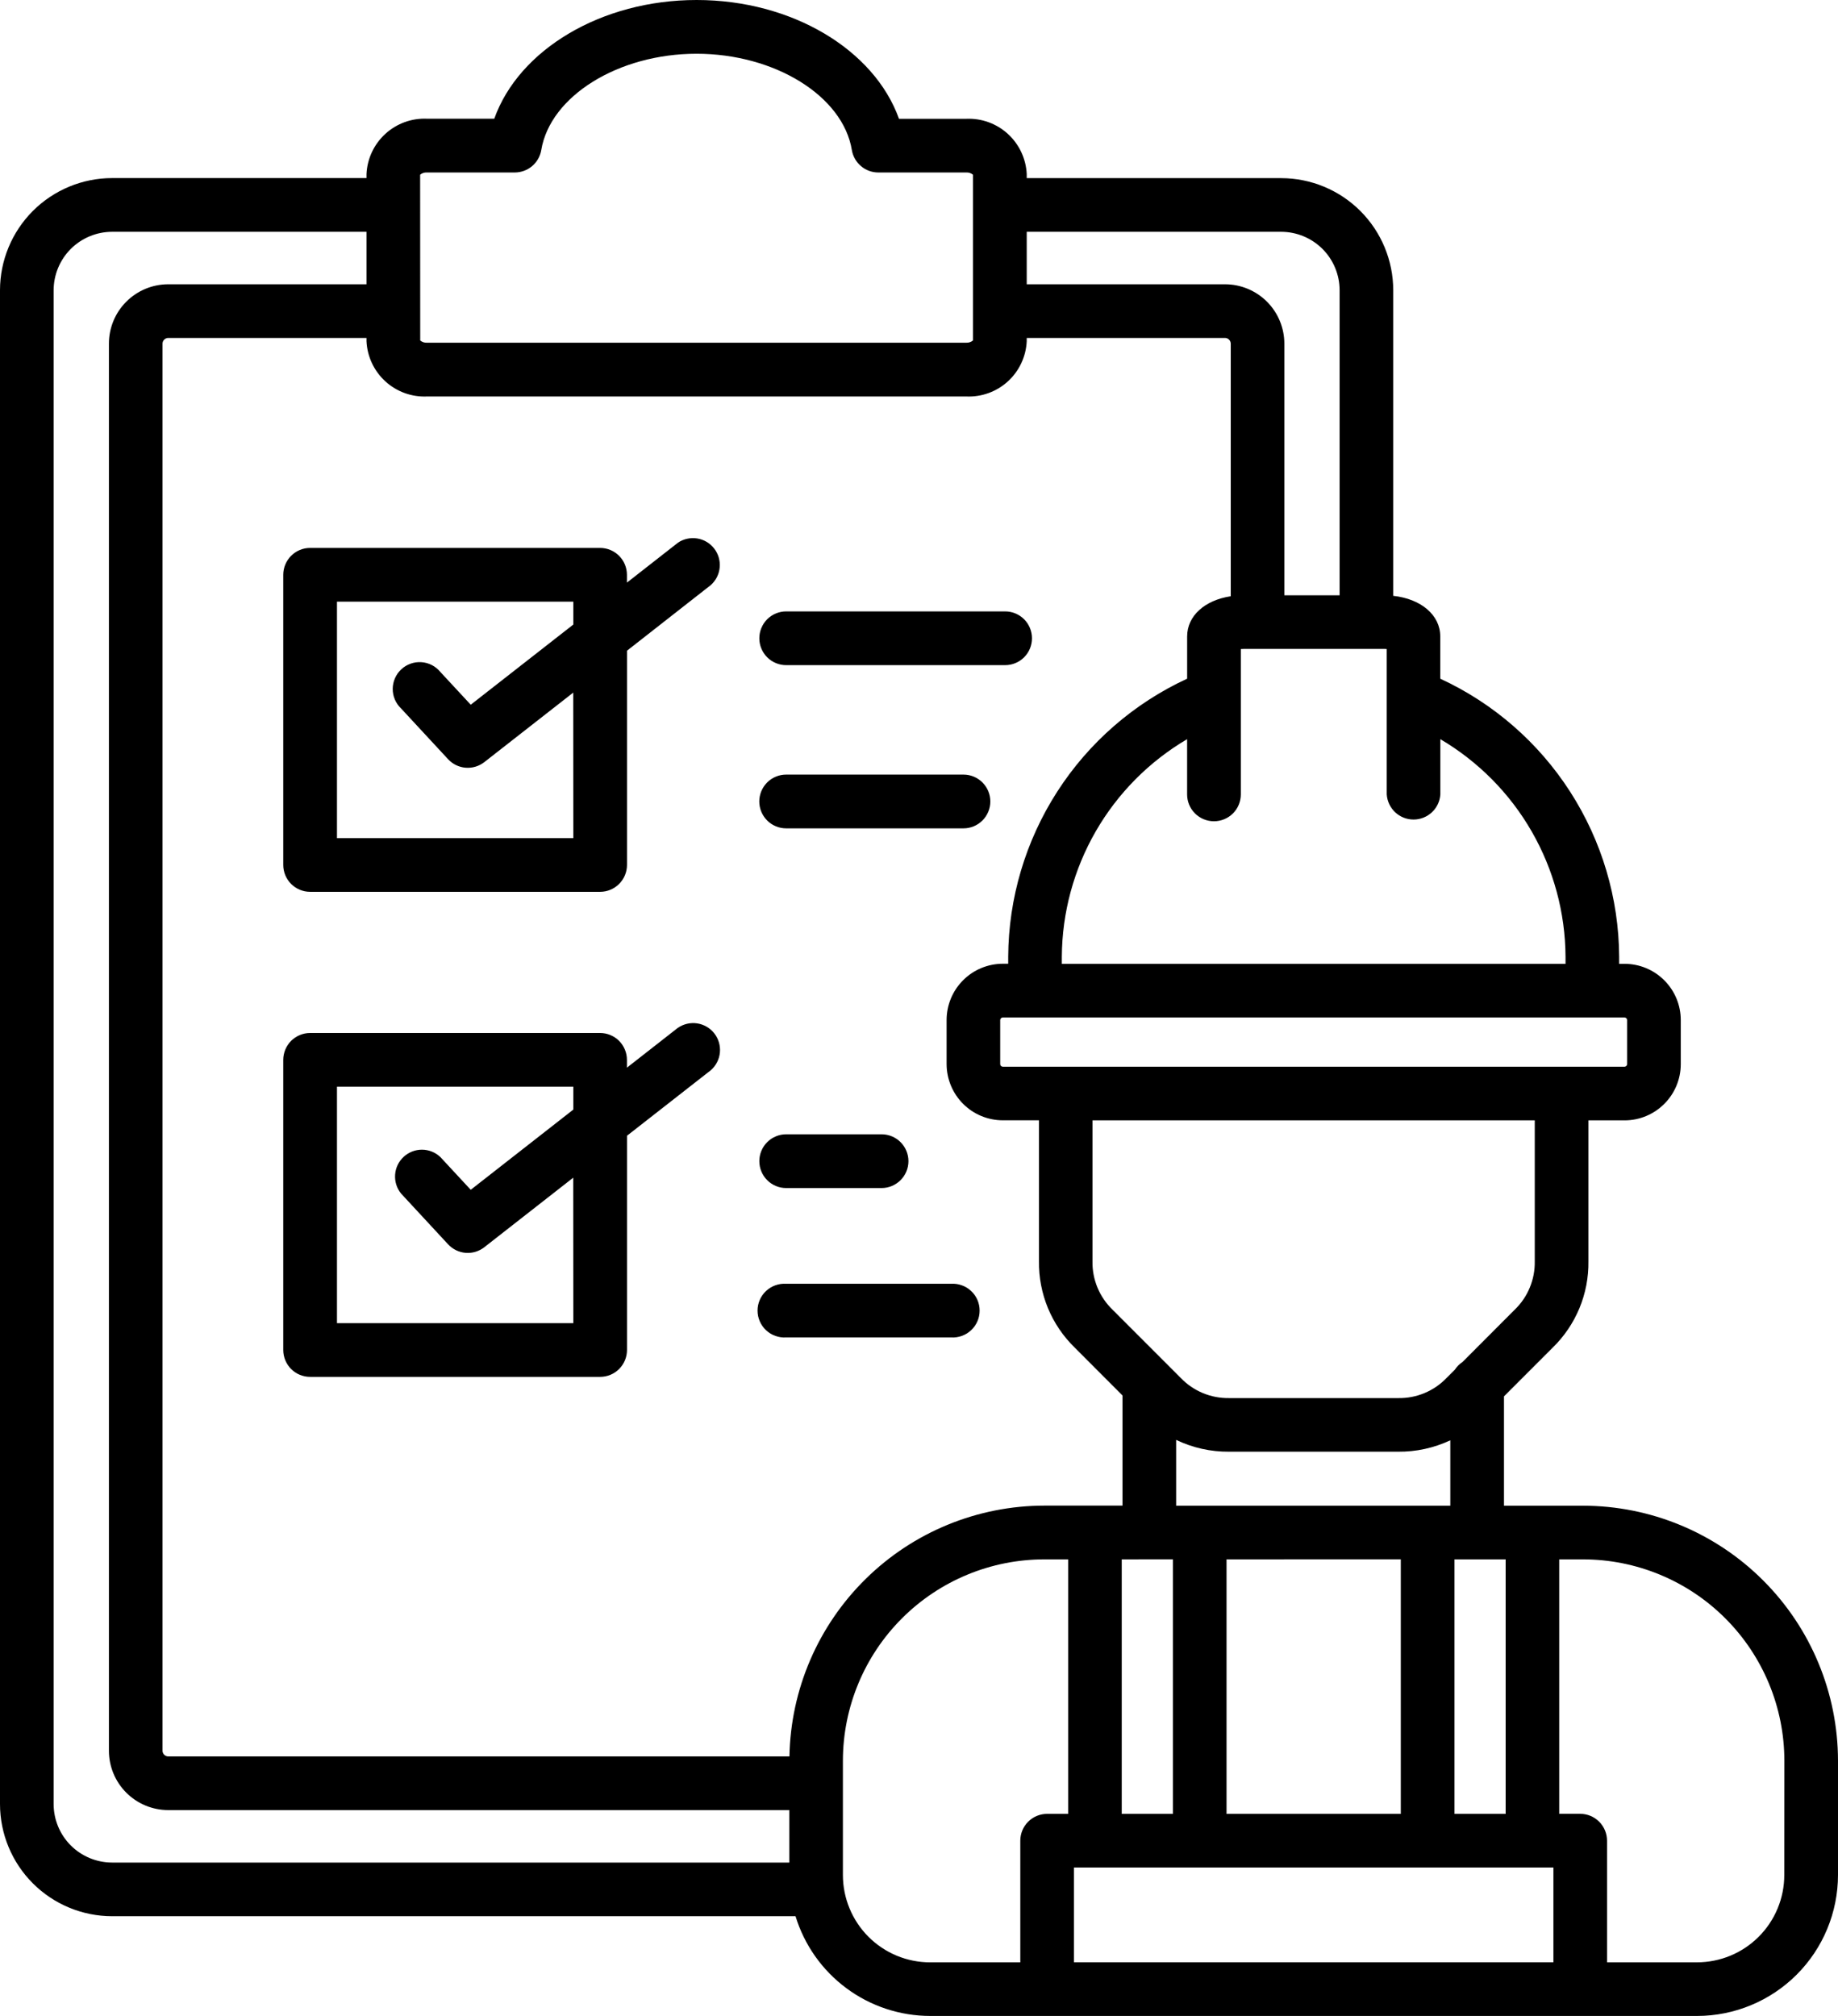 <svg width="62" height="68" viewBox="0 0 62 68" fill="none" xmlns="http://www.w3.org/2000/svg">
<path d="M53.399 50.789H50.733V47.101L52.373 45.46C52.762 45.082 53.07 44.628 53.278 44.127C53.485 43.626 53.589 43.087 53.581 42.545V37.791H54.801C55.303 37.791 55.785 37.591 56.14 37.235C56.496 36.88 56.696 36.398 56.696 35.895V34.407C56.696 33.904 56.496 33.422 56.14 33.067C55.785 32.711 55.303 32.511 54.801 32.511H54.618V32.273C54.607 30.297 54.033 28.365 52.964 26.704C51.895 25.043 50.376 23.721 48.583 22.893V21.467C48.583 20.743 47.932 20.2 46.997 20.098V9.791C46.996 8.789 46.598 7.828 45.89 7.119C45.182 6.41 44.223 6.011 43.221 6.009H34.634V5.869C34.608 5.352 34.38 4.866 33.998 4.517C33.616 4.168 33.112 3.985 32.595 4.007H30.325C29.49 1.676 26.715 0 23.499 0C20.282 0 17.504 1.676 16.673 4.004H14.402C13.885 3.982 13.381 4.166 12.999 4.515C12.617 4.864 12.388 5.35 12.363 5.867V6.007H3.78C2.778 6.008 1.817 6.407 1.108 7.116C0.4 7.825 0.001 8.786 0 9.789V60.854C0.001 61.857 0.4 62.818 1.108 63.527C1.817 64.236 2.778 64.635 3.78 64.636H26.835C27.133 65.609 27.735 66.461 28.553 67.066C29.37 67.672 30.36 67.999 31.378 68H57.247C58.508 67.999 59.716 67.497 60.607 66.606C61.498 65.714 61.999 64.505 62 63.245V59.391C61.997 57.11 61.09 54.923 59.477 53.311C57.865 51.698 55.679 50.791 53.399 50.789ZM26.63 59.246H5.672C5.622 59.245 5.574 59.224 5.538 59.188C5.503 59.153 5.482 59.104 5.482 59.053V11.592C5.482 11.541 5.503 11.493 5.538 11.457C5.574 11.421 5.622 11.4 5.672 11.399H12.363V11.512C12.388 12.029 12.617 12.515 12.999 12.864C13.381 13.213 13.885 13.396 14.402 13.374H32.596C33.112 13.396 33.617 13.213 33.999 12.864C34.381 12.515 34.609 12.029 34.634 11.512V11.399H41.325C41.376 11.4 41.424 11.421 41.459 11.457C41.495 11.493 41.515 11.541 41.516 11.592V20.112C40.642 20.244 40.045 20.773 40.045 21.467V22.893C38.252 23.721 36.732 25.042 35.663 26.703C34.594 28.364 34.02 30.295 34.009 32.27V32.508H33.826C33.324 32.509 32.842 32.709 32.487 33.065C32.132 33.42 31.932 33.902 31.931 34.405V35.893C31.932 36.395 32.132 36.877 32.487 37.233C32.842 37.589 33.324 37.788 33.826 37.789H35.047V42.542C35.039 43.085 35.143 43.623 35.35 44.125C35.558 44.626 35.866 45.08 36.255 45.458L37.865 47.071V50.786H35.229C32.974 50.788 30.809 51.676 29.202 53.258C27.594 54.84 26.67 56.99 26.63 59.246ZM47.252 52.597V61.183H41.374V52.599L47.252 52.597ZM39.565 52.597V61.183H37.839V52.599L39.565 52.597ZM36.226 62.992H52.4V66.19H36.226V62.992ZM49.063 61.183V52.599H50.789V61.183H49.063ZM39.674 50.789V48.569C40.232 48.837 40.845 48.973 41.464 48.967H47.159C47.768 48.973 48.37 48.842 48.922 48.583V50.789H39.674ZM51.771 42.545C51.777 42.849 51.719 43.152 51.602 43.434C51.486 43.715 51.312 43.969 51.092 44.18L49.334 45.942C49.23 46.01 49.141 46.099 49.073 46.204L48.797 46.479C48.586 46.699 48.332 46.873 48.051 46.99C47.769 47.107 47.467 47.165 47.162 47.159H41.464C41.16 47.164 40.857 47.107 40.575 46.99C40.294 46.873 40.04 46.699 39.829 46.479L39.41 46.059L37.532 44.18C37.312 43.969 37.138 43.715 37.021 43.434C36.904 43.152 36.846 42.849 36.852 42.545V37.791H51.771V42.545ZM54.888 34.407V35.895C54.887 35.918 54.877 35.939 54.861 35.955C54.845 35.971 54.824 35.98 54.801 35.981H33.826C33.803 35.98 33.781 35.971 33.765 35.955C33.749 35.939 33.74 35.918 33.739 35.895V34.407C33.74 34.385 33.749 34.363 33.765 34.347C33.781 34.331 33.803 34.321 33.826 34.32H54.801C54.824 34.321 54.845 34.331 54.861 34.347C54.877 34.363 54.887 34.385 54.888 34.407ZM52.809 32.273V32.511H35.818V32.273C35.826 30.788 36.22 29.331 36.961 28.044C37.702 26.758 38.764 25.686 40.044 24.933V26.796C40.044 27.036 40.139 27.267 40.309 27.437C40.479 27.607 40.71 27.702 40.95 27.702C41.19 27.702 41.421 27.607 41.591 27.437C41.761 27.267 41.856 27.036 41.856 26.796V21.893C41.886 21.893 41.918 21.889 41.953 21.889H46.681C46.716 21.889 46.748 21.889 46.778 21.893V26.796C46.793 27.026 46.895 27.241 47.062 27.399C47.23 27.556 47.452 27.644 47.682 27.644C47.912 27.644 48.134 27.556 48.302 27.399C48.47 27.241 48.572 27.026 48.586 26.796V24.933C49.865 25.686 50.927 26.758 51.667 28.045C52.407 29.331 52.801 30.788 52.809 32.273ZM43.218 7.819C43.74 7.82 44.241 8.028 44.611 8.397C44.98 8.767 45.188 9.268 45.188 9.791V20.08H43.324V11.592C43.324 11.061 43.113 10.552 42.738 10.176C42.363 9.801 41.855 9.59 41.325 9.589H34.634V7.819H43.218ZM14.172 5.893C14.236 5.84 14.317 5.813 14.399 5.818H17.366C17.58 5.817 17.787 5.741 17.95 5.603C18.113 5.465 18.222 5.273 18.258 5.062C18.56 3.241 20.858 1.813 23.496 1.813C26.133 1.813 28.436 3.237 28.735 5.062C28.77 5.273 28.88 5.465 29.043 5.603C29.206 5.742 29.413 5.818 29.627 5.818H32.594C32.676 5.813 32.757 5.84 32.821 5.893V11.484C32.757 11.537 32.676 11.564 32.594 11.56H14.402C14.32 11.565 14.239 11.538 14.175 11.484L14.172 5.893ZM1.809 60.854V9.791C1.81 9.268 2.018 8.767 2.387 8.397C2.757 8.028 3.258 7.82 3.78 7.819H12.363V9.589H5.672C5.142 9.59 4.634 9.801 4.259 10.177C3.884 10.552 3.674 11.061 3.674 11.592V59.053C3.674 59.584 3.884 60.093 4.259 60.468C4.634 60.844 5.142 61.055 5.672 61.056H26.626V62.826H3.78C3.258 62.825 2.757 62.617 2.387 62.248C2.018 61.878 1.81 61.377 1.809 60.854ZM28.433 63.245V59.391C28.435 57.589 29.151 55.861 30.426 54.588C31.7 53.314 33.428 52.599 35.229 52.599H36.031V61.183H35.323C35.083 61.183 34.852 61.278 34.682 61.448C34.512 61.618 34.417 61.849 34.417 62.089V66.192H31.378C30.991 66.192 30.608 66.116 30.25 65.968C29.893 65.82 29.568 65.602 29.295 65.329C29.021 65.055 28.805 64.73 28.657 64.372C28.509 64.015 28.433 63.632 28.433 63.245ZM60.188 63.245C60.188 63.632 60.112 64.015 59.964 64.372C59.816 64.73 59.599 65.055 59.325 65.328C59.052 65.602 58.727 65.819 58.37 65.967C58.013 66.115 57.63 66.191 57.243 66.191H54.209V62.089C54.209 61.969 54.185 61.852 54.14 61.742C54.094 61.632 54.028 61.532 53.943 61.447C53.859 61.363 53.759 61.296 53.65 61.251C53.539 61.205 53.422 61.182 53.303 61.182H52.596V52.599H53.399C55.2 52.6 56.927 53.316 58.2 54.59C59.474 55.865 60.19 57.592 60.191 59.394L60.188 63.245ZM33.406 27.035C33.406 27.275 33.31 27.506 33.14 27.676C32.97 27.846 32.74 27.941 32.5 27.941H26.518C26.399 27.941 26.282 27.918 26.172 27.872C26.062 27.827 25.962 27.76 25.878 27.676C25.794 27.591 25.727 27.491 25.681 27.381C25.636 27.271 25.612 27.154 25.612 27.035C25.612 26.916 25.636 26.798 25.681 26.688C25.727 26.578 25.794 26.478 25.878 26.393C25.962 26.309 26.062 26.242 26.172 26.197C26.282 26.151 26.399 26.128 26.518 26.128H32.502C32.742 26.128 32.972 26.224 33.141 26.394C33.311 26.564 33.406 26.794 33.406 27.035ZM25.614 21.53C25.614 21.41 25.637 21.293 25.683 21.183C25.728 21.073 25.795 20.973 25.879 20.888C25.963 20.804 26.063 20.738 26.173 20.692C26.283 20.646 26.401 20.623 26.52 20.623H33.905C34.024 20.623 34.142 20.646 34.252 20.692C34.362 20.738 34.462 20.804 34.546 20.888C34.63 20.973 34.697 21.073 34.742 21.183C34.788 21.293 34.811 21.41 34.811 21.53C34.811 21.649 34.788 21.767 34.742 21.877C34.697 21.986 34.63 22.087 34.546 22.171C34.462 22.255 34.362 22.322 34.252 22.367C34.142 22.413 34.024 22.436 33.905 22.436H26.52C26.401 22.436 26.283 22.413 26.173 22.367C26.063 22.322 25.963 22.255 25.879 22.171C25.795 22.087 25.728 21.986 25.683 21.877C25.637 21.767 25.614 21.649 25.614 21.53ZM22.865 18.309L21.148 19.652V19.389C21.148 19.149 21.053 18.918 20.883 18.748C20.713 18.578 20.482 18.482 20.242 18.482H10.461C10.221 18.482 9.99 18.578 9.82 18.748C9.651 18.918 9.555 19.149 9.555 19.389V29.175C9.555 29.416 9.651 29.646 9.82 29.816C9.99 29.986 10.221 30.082 10.461 30.082H20.244C20.484 30.082 20.714 29.986 20.884 29.816C21.054 29.646 21.15 29.416 21.15 29.175V21.949L23.977 19.735C24.149 19.582 24.257 19.369 24.277 19.139C24.298 18.91 24.231 18.681 24.089 18.5C23.947 18.318 23.741 18.197 23.514 18.162C23.286 18.127 23.054 18.179 22.864 18.309H22.865ZM19.34 28.27H11.367V20.294H19.34V21.066L15.879 23.771L14.855 22.667C14.777 22.571 14.68 22.492 14.57 22.435C14.46 22.378 14.339 22.344 14.216 22.336C14.092 22.327 13.968 22.344 13.851 22.386C13.735 22.427 13.628 22.492 13.537 22.576C13.446 22.66 13.374 22.762 13.324 22.876C13.274 22.989 13.248 23.112 13.247 23.236C13.247 23.36 13.271 23.482 13.32 23.596C13.369 23.71 13.44 23.813 13.53 23.898L15.116 25.61C15.27 25.776 15.481 25.878 15.707 25.896C15.933 25.914 16.157 25.847 16.336 25.708L19.337 23.362L19.34 28.27ZM22.865 34.67L21.148 36.013V35.751C21.148 35.632 21.125 35.514 21.079 35.404C21.034 35.294 20.967 35.194 20.883 35.109C20.799 35.025 20.699 34.959 20.589 34.913C20.479 34.867 20.361 34.844 20.242 34.844H10.461C10.342 34.844 10.224 34.867 10.114 34.913C10.005 34.959 9.905 35.025 9.82 35.109C9.736 35.194 9.67 35.294 9.624 35.404C9.579 35.514 9.555 35.632 9.555 35.751V45.537C9.555 45.777 9.651 46.008 9.82 46.178C9.99 46.348 10.221 46.443 10.461 46.443H20.244C20.484 46.443 20.714 46.348 20.884 46.178C21.054 46.008 21.15 45.777 21.15 45.537V38.31L23.981 36.097C24.154 35.944 24.263 35.73 24.284 35.5C24.305 35.27 24.238 35.04 24.096 34.858C23.953 34.676 23.747 34.555 23.519 34.52C23.29 34.485 23.057 34.539 22.867 34.67H22.865ZM19.34 44.631H11.367V36.656H19.34V37.427L15.879 40.133L14.855 39.029C14.688 38.87 14.467 38.781 14.236 38.78C14.006 38.779 13.784 38.866 13.615 39.023C13.446 39.179 13.343 39.395 13.328 39.625C13.312 39.855 13.384 40.082 13.53 40.261L15.116 41.973C15.27 42.139 15.481 42.241 15.707 42.26C15.933 42.278 16.157 42.21 16.336 42.071L19.337 39.724L19.34 44.631ZM32.081 45.113H26.518C26.395 45.121 26.271 45.103 26.154 45.061C26.038 45.02 25.931 44.954 25.84 44.869C25.75 44.785 25.678 44.682 25.629 44.568C25.579 44.455 25.554 44.332 25.554 44.208C25.554 44.084 25.579 43.961 25.629 43.847C25.678 43.734 25.75 43.631 25.84 43.547C25.931 43.462 26.038 43.396 26.154 43.355C26.271 43.313 26.395 43.295 26.518 43.303H32.081C32.204 43.295 32.328 43.313 32.445 43.355C32.562 43.396 32.668 43.462 32.759 43.547C32.849 43.631 32.921 43.734 32.971 43.847C33.02 43.961 33.045 44.084 33.045 44.208C33.045 44.332 33.02 44.455 32.971 44.568C32.921 44.682 32.849 44.785 32.759 44.869C32.668 44.954 32.562 45.02 32.445 45.061C32.328 45.103 32.204 45.121 32.081 45.113ZM25.614 39.167C25.614 39.048 25.637 38.93 25.683 38.82C25.728 38.71 25.795 38.61 25.879 38.526C25.963 38.442 26.063 38.375 26.173 38.33C26.283 38.284 26.401 38.261 26.52 38.261H29.738C29.978 38.261 30.208 38.356 30.378 38.526C30.548 38.696 30.644 38.927 30.644 39.167C30.644 39.408 30.548 39.638 30.378 39.808C30.208 39.978 29.978 40.074 29.738 40.074H26.518C26.278 40.074 26.048 39.978 25.879 39.808C25.709 39.638 25.614 39.407 25.614 39.167Z" fill="black"/>
</svg>

